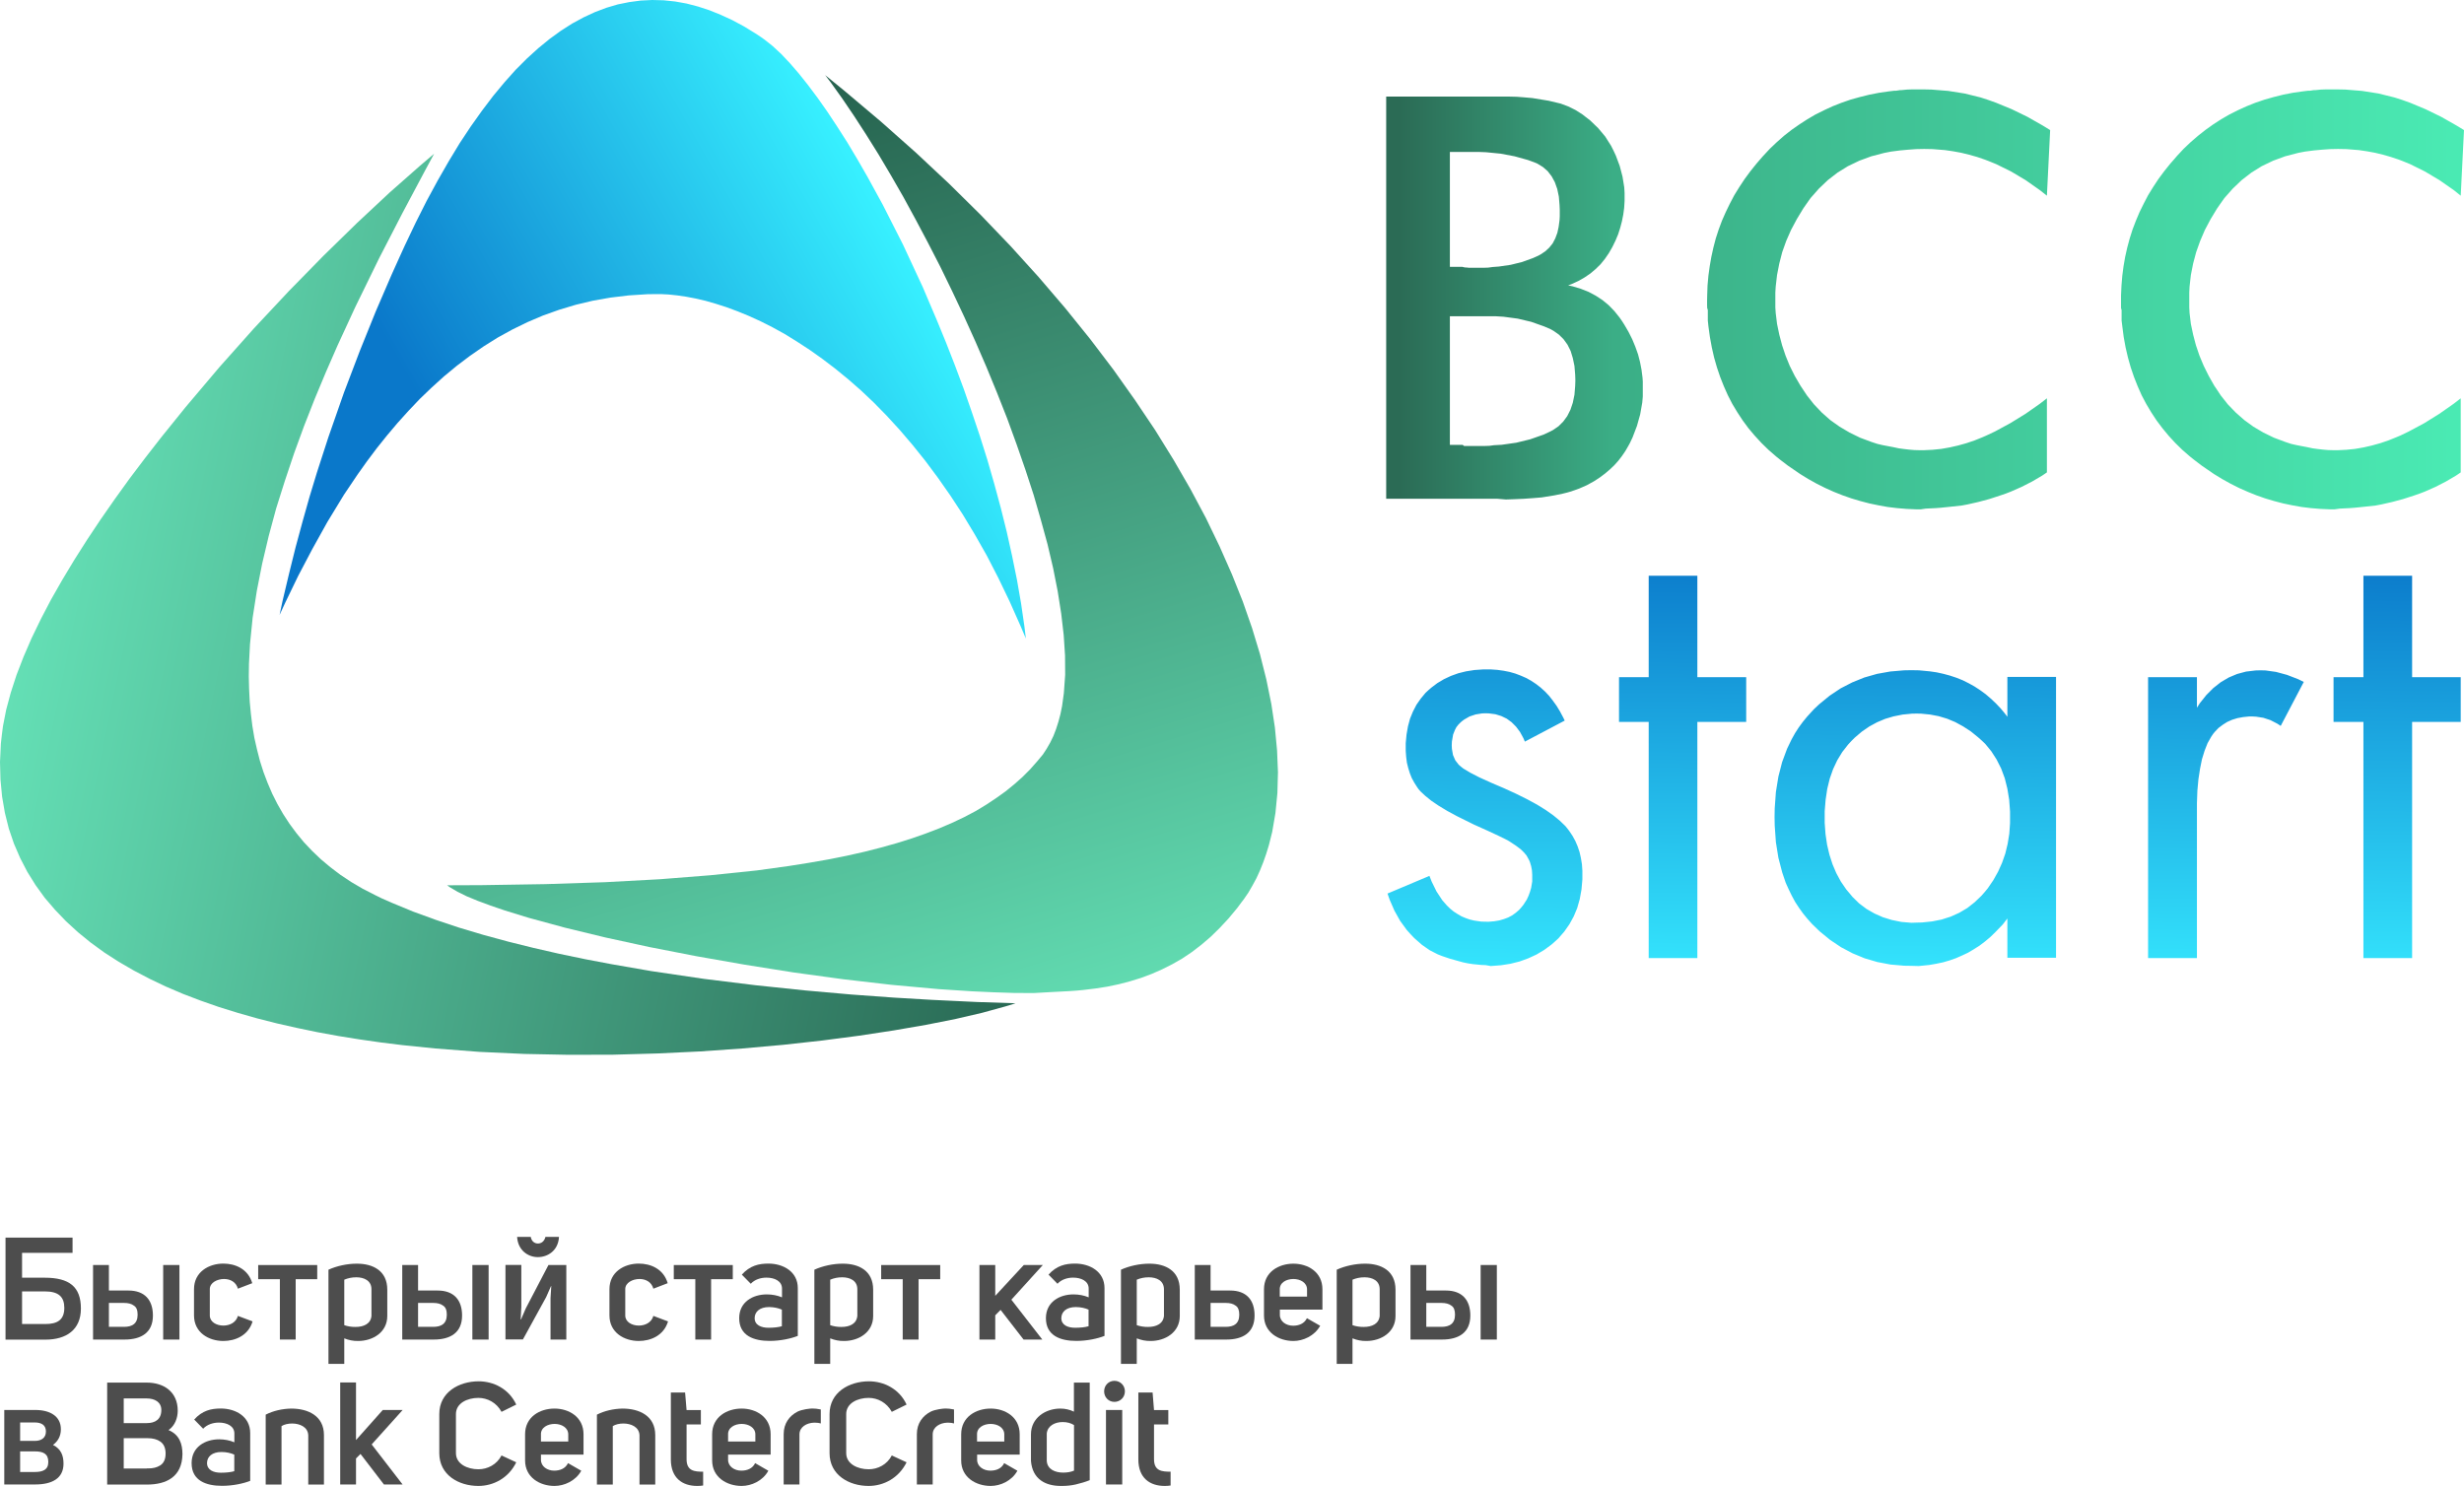 <?xml version="1.0" standalone="no"?>
<!DOCTYPE svg PUBLIC "-//W3C//DTD SVG 1.1//EN" "http://www.w3.org/Graphics/SVG/1.1/DTD/svg11.dtd">
<!--Generator: Xara Designer (www.xara.com), SVG filter version: 6.5.0.22-->
<svg fill="none" fill-rule="evenodd" stroke="black" stroke-width="0.501" stroke-linejoin="bevel" stroke-miterlimit="10" font-family="Times New Roman" font-size="16" style="font-variant-ligatures:none" xmlns:xlink="http://www.w3.org/1999/xlink" xmlns="http://www.w3.org/2000/svg" version="1.1" overflow="visible" width="110.684pt" height="66.762pt" viewBox="265.422 -730.875 110.684 66.762">
 <defs>
  <linearGradient id="LinearGradient" gradientUnits="userSpaceOnUse" x1="0" y1="0" x2="-12.634" y2="41.048" gradientTransform="translate(307.515 684.121)">
   <stop offset="0" stop-color="#61dab0"/>
   <stop offset="1" stop-color="#26624e"/>
  </linearGradient>
  <linearGradient id="LinearGradient_1" gradientUnits="userSpaceOnUse" x1="0" y1="0" x2="19.353" y2="10.953" gradientTransform="translate(287.088 707.953)">
   <stop offset="0" stop-color="#0a78ca"/>
   <stop offset="1" stop-color="#37f0ff"/>
  </linearGradient>
  <linearGradient id="LinearGradient_2" gradientUnits="userSpaceOnUse" x1="0" y1="0" x2="46.097" y2="-9.524" gradientTransform="translate(267.42 707.313)">
   <stop offset="0" stop-color="#64dfb5"/>
   <stop offset="1" stop-color="#296954"/>
  </linearGradient>
  <linearGradient id="LinearGradient_3" gradientUnits="userSpaceOnUse" x1="0" y1="0" x2="47.359" y2="0" gradientTransform="translate(328.259 717.45)">
   <stop offset="0" stop-color="#2b6b55"/>
   <stop offset="0.204" stop-color="#3bae86"/>
   <stop offset="1" stop-color="#4aeab3"/>
  </linearGradient>
  <linearGradient id="LinearGradient_4" gradientUnits="userSpaceOnUse" x1="0" y1="0" x2="-0.227" y2="-19.805" gradientTransform="translate(351.987 706.142)">
   <stop offset="0" stop-color="#0a78ca"/>
   <stop offset="1" stop-color="#36e9ff"/>
  </linearGradient>
 </defs>
 <g id="Layer 1" transform="scale(1 -1)">
  <g id="Group" stroke-linejoin="miter" stroke="none">
   <path d="M 270.314,672.893 L 270.314,674.038 L 269.602,674.038 L 269.602,670.69 L 271.018,670.69 C 271.766,670.69 272.291,671 272.291,671.77 C 272.291,672.468 271.921,672.893 271.191,672.893 L 270.314,672.893 L 270.314,672.893 Z M 270.314,671.257 L 270.314,672.336 L 270.987,672.336 C 271.179,672.336 271.327,672.3 271.438,672.214 C 271.552,672.143 271.604,672.01 271.604,671.808 C 271.604,671.4 271.356,671.261 270.996,671.261 L 270.314,671.261 L 270.314,671.257 Z M 273.482,674.038 L 272.752,674.038 L 272.752,670.69 L 273.482,670.69 L 273.482,674.038 Z" fill="#4d4d4d" stroke-width="0.468" marker-start="none" marker-end="none"/>
   <path d="M 274.137,671.776 C 274.137,671 274.801,670.626 275.456,670.626 C 275.982,670.626 276.576,670.865 276.768,671.505 L 276.109,671.753 C 276.025,671.45 275.734,671.318 275.456,671.318 C 275.147,671.318 274.847,671.481 274.847,671.77 L 274.847,672.959 C 274.847,673.248 275.184,673.411 275.485,673.411 C 275.763,673.411 276.025,673.28 276.109,672.976 L 276.754,673.223 C 276.566,673.864 275.988,674.103 275.456,674.103 C 274.801,674.103 274.137,673.728 274.137,672.954 L 274.137,671.776 Z" fill="#4d4d4d" stroke-width="0.468" marker-start="none" marker-end="none"/>
   <path d="M 278.704,670.69 L 278.704,673.402 L 279.672,673.402 L 279.672,674.038 L 277.02,674.038 L 277.02,673.402 L 277.994,673.402 L 277.994,670.69 Z" fill="#4d4d4d" stroke-width="0.468" marker-start="none" marker-end="none"/>
   <path d="M 282.819,672.932 C 282.819,673.79 282.163,674.099 281.462,674.099 C 281.018,674.103 280.536,673.993 280.177,673.828 L 280.177,669.597 L 280.887,669.597 L 280.887,670.744 C 281.088,670.664 281.289,670.622 281.513,670.626 C 282.159,670.626 282.819,671.009 282.819,671.748 L 282.819,672.932 L 282.819,672.932 Z M 282.108,671.753 C 282.076,671.391 281.751,671.257 281.397,671.257 C 281.223,671.253 281.041,671.283 280.887,671.336 L 280.887,673.38 C 281.05,673.448 281.223,673.487 281.427,673.487 C 281.78,673.487 282.108,673.337 282.108,672.95 L 282.108,671.753 Z" fill="#4d4d4d" stroke-width="0.468" marker-start="none" marker-end="none"/>
   <path d="M 284.202,672.893 L 284.202,674.038 L 283.491,674.038 L 283.491,670.69 L 284.907,670.69 C 285.655,670.69 286.179,671 286.179,671.77 C 286.179,672.468 285.81,672.893 285.08,672.893 L 284.202,672.893 L 284.202,672.893 Z M 284.202,671.257 L 284.202,672.336 L 284.875,672.336 C 285.066,672.336 285.217,672.3 285.327,672.214 C 285.44,672.143 285.493,672.01 285.493,671.808 C 285.493,671.4 285.244,671.261 284.885,671.261 L 284.202,671.261 L 284.202,671.257 Z M 287.371,674.038 L 286.641,674.038 L 286.641,670.69 L 287.371,670.69 L 287.371,674.038 Z" fill="#4d4d4d" stroke-width="0.468" marker-start="none" marker-end="none"/>
   <path d="M 289.581,674.394 C 290.027,674.394 290.499,674.684 290.532,675.304 L 289.924,675.304 C 289.876,675.103 289.738,675.005 289.587,675.005 C 289.437,675.005 289.296,675.103 289.264,675.304 L 288.651,675.304 C 288.685,674.706 289.137,674.394 289.581,674.394 L 289.581,674.394 Z M 288.909,670.69 L 289.956,672.598 L 290.172,673.088 L 290.185,673.088 L 290.152,672.55 L 290.152,670.69 L 290.861,670.69 L 290.861,674.038 L 290.058,674.038 L 289.04,672.089 L 288.826,671.593 L 288.81,671.596 L 288.84,672.154 L 288.84,674.043 L 288.128,674.043 L 288.128,670.696 L 288.909,670.696 Z" fill="#4d4d4d" stroke-width="0.468" marker-start="none" marker-end="none"/>
   <path d="M 292.799,671.776 C 292.799,671 293.463,670.626 294.116,670.626 C 294.646,670.626 295.238,670.865 295.431,671.505 L 294.772,671.753 C 294.688,671.45 294.398,671.318 294.116,671.318 C 293.808,671.318 293.509,671.481 293.509,671.77 L 293.509,672.959 C 293.509,673.248 293.846,673.411 294.149,673.411 C 294.424,673.411 294.688,673.28 294.772,672.976 L 295.415,673.223 C 295.229,673.864 294.65,674.103 294.116,674.103 C 293.463,674.103 292.799,673.728 292.799,672.954 L 292.799,671.776 Z" fill="#4d4d4d" stroke-width="0.468" marker-start="none" marker-end="none"/>
   <path d="M 297.365,670.69 L 297.365,673.402 L 298.339,673.402 L 298.339,674.038 L 295.689,674.038 L 295.689,673.402 L 296.656,673.402 L 296.656,670.69 Z" fill="#4d4d4d" stroke-width="0.468" marker-start="none" marker-end="none"/>
   <path d="M 300.544,672.589 C 300.343,672.674 300.106,672.719 299.868,672.719 C 299.244,672.719 298.627,672.384 298.627,671.649 C 298.627,670.855 299.293,670.629 299.993,670.629 C 300.484,670.629 300.951,670.733 301.26,670.855 L 301.26,673.001 C 301.26,673.748 300.596,674.103 299.942,674.103 C 299.508,674.103 299.112,674.014 298.745,673.607 L 299.147,673.197 C 299.321,673.385 299.587,673.472 299.853,673.472 C 300.213,673.472 300.55,673.319 300.55,672.982 L 300.55,672.589 L 300.544,672.589 Z M 299.969,672.15 C 300.184,672.15 300.395,672.102 300.544,672.034 L 300.544,671.289 C 300.39,671.242 300.174,671.22 299.942,671.22 C 299.619,671.22 299.321,671.336 299.321,671.655 C 299.324,671.946 299.558,672.15 299.969,672.15 Z" fill="#4d4d4d" stroke-width="0.468" marker-start="none" marker-end="none"/>
   <path d="M 304.645,672.932 C 304.645,673.79 303.991,674.099 303.289,674.099 C 302.845,674.103 302.364,673.993 302.004,673.828 L 302.004,669.597 L 302.715,669.597 L 302.715,670.744 C 302.916,670.664 303.115,670.622 303.341,670.626 C 303.986,670.626 304.645,671.009 304.645,671.748 L 304.645,672.932 L 304.645,672.932 Z M 303.934,671.753 C 303.9,671.391 303.581,671.257 303.224,671.257 C 303.051,671.253 302.869,671.283 302.715,671.336 L 302.715,673.38 C 302.878,673.448 303.051,673.487 303.252,673.487 C 303.607,673.487 303.934,673.337 303.934,672.95 L 303.934,671.753 Z" fill="#4d4d4d" stroke-width="0.468" marker-start="none" marker-end="none"/>
   <path d="M 306.684,670.69 L 306.684,673.402 L 307.657,673.402 L 307.657,674.038 L 305.005,674.038 L 305.005,673.402 L 305.972,673.402 L 305.972,670.69 Z" fill="#4d4d4d" stroke-width="0.468" marker-start="none" marker-end="none"/>
   <path d="M 310.129,671.78 L 310.369,672.023 L 311.401,670.69 L 312.243,670.69 L 310.853,672.481 L 312.265,674.038 L 311.41,674.038 L 310.129,672.655 L 310.129,674.038 L 309.419,674.038 L 309.419,670.69 L 310.129,670.69 Z" fill="#4d4d4d" stroke-width="0.468" marker-start="none" marker-end="none"/>
   <path d="M 314.321,672.589 C 314.12,672.674 313.882,672.719 313.644,672.719 C 313.023,672.719 312.405,672.384 312.405,671.649 C 312.405,670.855 313.069,670.629 313.771,670.629 C 314.263,670.629 314.727,670.733 315.037,670.855 L 315.037,673.001 C 315.037,673.748 314.373,674.103 313.717,674.103 C 313.283,674.103 312.887,674.014 312.522,673.607 L 312.925,673.197 C 313.097,673.385 313.364,673.472 313.629,673.472 C 313.99,673.472 314.326,673.319 314.326,672.982 L 314.326,672.589 L 314.321,672.589 Z M 313.747,672.15 C 313.963,672.15 314.174,672.102 314.321,672.034 L 314.321,671.289 C 314.167,671.242 313.953,671.22 313.717,671.22 C 313.395,671.22 313.097,671.336 313.097,671.655 C 313.102,671.946 313.333,672.15 313.747,672.15 Z" fill="#4d4d4d" stroke-width="0.468" marker-start="none" marker-end="none"/>
   <path d="M 318.418,672.932 C 318.418,673.79 317.764,674.099 317.062,674.099 C 316.618,674.103 316.135,673.993 315.776,673.828 L 315.776,669.597 L 316.486,669.597 L 316.486,670.744 C 316.688,670.664 316.888,670.622 317.114,670.626 C 317.758,670.626 318.418,671.009 318.418,671.748 L 318.418,672.932 L 318.418,672.932 Z M 317.707,671.753 C 317.674,671.391 317.35,671.257 316.995,671.257 C 316.822,671.253 316.641,671.283 316.486,671.336 L 316.486,673.38 C 316.648,673.448 316.822,673.487 317.024,673.487 C 317.381,673.487 317.707,673.337 317.707,672.95 L 317.707,671.753 Z" fill="#4d4d4d" stroke-width="0.468" marker-start="none" marker-end="none"/>
   <path d="M 319.802,672.893 L 319.802,674.038 L 319.092,674.038 L 319.092,670.69 L 320.507,670.69 C 321.255,670.69 321.778,671 321.778,671.77 C 321.778,672.468 321.41,672.893 320.679,672.893 L 319.802,672.893 L 319.802,672.893 Z M 319.802,671.257 L 319.802,672.336 L 320.474,672.336 C 320.668,672.336 320.816,672.3 320.927,672.214 C 321.039,672.143 321.091,672.01 321.091,671.808 C 321.091,671.4 320.843,671.261 320.483,671.261 L 319.802,671.261 Z" fill="#4d4d4d" stroke-width="0.468" marker-start="none" marker-end="none"/>
   <path d="M 323.523,670.626 C 323.957,670.626 324.47,670.85 324.725,671.309 L 324.13,671.649 C 324.008,671.398 323.759,671.312 323.51,671.312 C 323.204,671.312 322.914,671.495 322.914,671.798 L 322.914,672.034 L 324.826,672.034 L 324.826,672.95 C 324.826,673.726 324.168,674.099 323.523,674.099 C 322.863,674.099 322.201,673.726 322.201,672.95 L 322.201,671.77 C 322.201,671.009 322.863,670.626 323.523,670.626 L 323.523,670.626 Z M 324.139,672.621 L 322.91,672.621 L 322.91,672.925 C 322.892,673.252 323.214,673.411 323.523,673.411 C 323.83,673.411 324.135,673.248 324.135,672.941 L 324.135,672.621 Z" fill="#4d4d4d" stroke-width="0.468" marker-start="none" marker-end="none"/>
   <path d="M 328.109,672.932 C 328.109,673.79 327.454,674.099 326.753,674.099 C 326.308,674.103 325.827,673.993 325.468,673.828 L 325.468,669.597 L 326.177,669.597 L 326.177,670.744 C 326.379,670.664 326.579,670.622 326.804,670.626 C 327.448,670.626 328.109,671.009 328.109,671.748 L 328.109,672.932 L 328.109,672.932 Z M 327.398,671.753 C 327.364,671.391 327.042,671.257 326.685,671.257 C 326.514,671.253 326.331,671.283 326.177,671.336 L 326.177,673.38 C 326.341,673.448 326.514,673.487 326.716,673.487 C 327.072,673.487 327.398,673.337 327.398,672.95 L 327.398,671.753 Z" fill="#4d4d4d" stroke-width="0.468" marker-start="none" marker-end="none"/>
   <path d="M 329.492,672.893 L 329.492,674.038 L 328.782,674.038 L 328.782,670.69 L 330.197,670.69 C 330.947,670.69 331.47,671 331.47,671.77 C 331.47,672.468 331.1,672.893 330.372,672.893 L 329.492,672.893 L 329.492,672.893 Z M 329.492,671.257 L 329.492,672.336 L 330.165,672.336 C 330.357,672.336 330.508,672.3 330.618,672.214 C 330.732,672.143 330.782,672.01 330.782,671.808 C 330.782,671.4 330.534,671.261 330.174,671.261 L 329.492,671.261 L 329.492,671.257 Z M 332.661,674.038 L 331.933,674.038 L 331.933,670.69 L 332.661,670.69 L 332.661,674.038 Z" fill="#4d4d4d" stroke-width="0.468" marker-start="none" marker-end="none"/>
   <path d="M 266.413,673.469 L 266.413,674.585 L 268.681,674.585 L 268.681,675.269 L 265.67,675.269 L 265.67,670.686 L 267.46,670.686 C 268.397,670.686 269.056,671.125 269.056,672.084 C 269.056,673.066 268.532,673.469 267.428,673.469 L 266.413,673.469 L 266.413,673.469 Z M 266.413,671.388 L 266.413,672.854 L 267.432,672.854 C 268.061,672.854 268.311,672.603 268.311,672.112 C 268.311,671.566 267.988,671.388 267.466,671.388 L 266.413,671.388 Z" fill="#4d4d4d" stroke-width="0.468" marker-start="none" marker-end="none"/>
   <path d="M 265.614,667.526 L 265.614,664.179 L 267.002,664.179 C 267.75,664.179 268.275,664.446 268.275,665.114 C 268.275,665.474 268.167,665.774 267.803,665.955 C 268.008,666.11 268.157,666.33 268.157,666.662 C 268.157,667.237 267.679,667.526 267.009,667.526 L 265.614,667.526 L 265.614,667.526 Z M 266.326,666.137 L 266.326,666.965 L 266.979,666.965 C 267.265,666.965 267.485,666.862 267.485,666.559 C 267.485,666.273 267.278,666.137 266.988,666.137 L 266.326,666.137 L 266.326,666.137 Z M 266.326,664.74 L 266.326,665.666 L 266.979,665.666 C 267.362,665.666 267.592,665.562 267.592,665.192 C 267.592,664.834 267.343,664.74 266.979,664.74 L 266.326,664.74 Z" fill="#4d4d4d" stroke-width="0.468" marker-start="none" marker-end="none"/>
   <path d="M 273.406,667.492 C 273.406,668.344 272.777,668.756 272.019,668.756 L 270.236,668.756 L 270.236,664.174 L 272.013,664.174 C 272.91,664.174 273.6,664.528 273.618,665.538 C 273.618,665.993 273.487,666.417 272.991,666.623 C 273.291,666.826 273.406,667.185 273.406,667.492 L 273.406,667.492 Z M 270.98,666.933 L 270.98,668.044 L 272.013,668.044 C 272.374,668.044 272.669,667.881 272.669,667.526 C 272.669,667.105 272.396,666.936 272.013,666.936 L 270.98,666.936 L 270.98,666.933 Z M 272.013,664.895 L 270.98,664.895 L 270.98,666.259 L 272.013,666.259 L 272.048,666.259 C 272.286,666.259 272.482,666.208 272.626,666.105 C 272.779,665.996 272.861,665.819 272.861,665.568 C 272.861,665.315 272.779,665.142 272.622,665.038 C 272.472,664.941 272.296,664.9 272.077,664.9 L 272.013,664.9 Z" fill="#4d4d4d" stroke-width="0.468" marker-start="none" marker-end="none"/>
   <path d="M 275.946,666.076 C 275.744,666.161 275.506,666.208 275.268,666.208 C 274.644,666.208 274.029,665.87 274.029,665.138 C 274.029,664.341 274.694,664.118 275.394,664.118 C 275.885,664.118 276.352,664.221 276.661,664.341 L 276.661,666.488 C 276.661,667.237 275.998,667.592 275.342,667.592 C 274.908,667.592 274.509,667.503 274.146,667.096 L 274.548,666.684 C 274.722,666.871 274.988,666.96 275.255,666.96 C 275.613,666.96 275.95,666.806 275.95,666.472 L 275.95,666.076 L 275.946,666.076 Z M 275.371,665.638 C 275.586,665.638 275.796,665.59 275.946,665.521 L 275.946,664.775 C 275.792,664.73 275.577,664.707 275.342,664.707 C 275.02,664.707 274.722,664.824 274.722,665.142 C 274.722,665.432 274.955,665.638 275.371,665.638 Z" fill="#4d4d4d" stroke-width="0.468" marker-start="none" marker-end="none"/>
   <path d="M 279.974,666.4 C 279.974,667.258 279.266,667.589 278.503,667.589 C 278.096,667.581 277.69,667.488 277.357,667.316 L 277.357,664.174 L 278.068,664.174 L 278.068,666.802 C 278.189,666.879 278.367,666.918 278.543,666.918 C 278.881,666.918 279.251,666.768 279.269,666.392 L 279.269,664.174 L 279.974,664.174 L 279.974,666.4 Z" fill="#4d4d4d" stroke-width="0.468" marker-start="none" marker-end="none"/>
   <path d="M 281.414,665.348 L 281.616,665.55 L 282.668,664.179 L 283.506,664.179 L 282.118,665.978 L 283.51,667.526 L 282.617,667.526 L 281.414,666.175 L 281.414,668.761 L 280.704,668.761 L 280.704,664.179 L 281.414,664.179 Z" fill="#4d4d4d" stroke-width="0.468" marker-start="none" marker-end="none"/>
   <path d="M 285.155,665.587 C 285.155,664.599 286.034,664.113 286.91,664.113 C 287.586,664.113 288.266,664.464 288.612,665.175 L 287.951,665.482 C 287.735,665.072 287.325,664.862 286.912,664.862 C 286.417,664.862 285.903,665.1 285.903,665.587 L 285.903,667.344 C 285.903,667.83 286.412,668.069 286.912,668.069 C 287.319,668.069 287.728,667.855 287.951,667.442 L 288.612,667.769 C 288.284,668.48 287.586,668.814 286.925,668.814 C 286.034,668.814 285.155,668.32 285.155,667.344 L 285.155,665.587 Z" fill="#4d4d4d" stroke-width="0.468" marker-start="none" marker-end="none"/>
   <path d="M 290.33,664.113 C 290.765,664.113 291.28,664.337 291.533,664.796 L 290.938,665.138 C 290.817,664.886 290.569,664.8 290.314,664.8 C 290.013,664.8 289.722,664.984 289.722,665.287 L 289.722,665.521 L 291.634,665.521 L 291.634,666.437 C 291.634,667.213 290.976,667.589 290.33,667.589 C 289.67,667.589 289.009,667.213 289.009,666.437 L 289.009,665.26 C 289.009,664.498 289.67,664.113 290.33,664.113 L 290.33,664.113 Z M 290.95,666.11 L 289.722,666.11 L 289.722,666.412 C 289.703,666.739 290.027,666.9 290.334,666.9 C 290.643,666.9 290.948,666.736 290.948,666.428 L 290.948,666.11 Z" fill="#4d4d4d" stroke-width="0.468" marker-start="none" marker-end="none"/>
   <path d="M 294.856,666.4 C 294.856,667.258 294.146,667.589 293.384,667.589 C 292.977,667.581 292.571,667.488 292.236,667.316 L 292.236,664.174 L 292.949,664.174 L 292.949,666.802 C 293.069,666.879 293.247,666.918 293.425,666.918 C 293.763,666.918 294.13,666.768 294.149,666.392 L 294.149,664.174 L 294.856,664.174 L 294.856,666.4 Z" fill="#4d4d4d" stroke-width="0.468" marker-start="none" marker-end="none"/>
   <path d="M 296.739,664.113 C 296.826,664.113 296.913,664.118 297.007,664.132 L 297.007,664.753 C 296.618,664.753 296.263,664.782 296.263,665.315 L 296.263,666.876 L 296.905,666.876 L 296.905,667.521 L 296.263,667.521 L 296.197,668.311 L 295.557,668.311 L 295.557,665.306 C 295.557,664.464 296.08,664.113 296.739,664.113 Z" fill="#4d4d4d" stroke-width="0.468" marker-start="none" marker-end="none"/>
   <path d="M 298.737,664.113 C 299.172,664.113 299.685,664.337 299.936,664.796 L 299.343,665.138 C 299.222,664.886 298.975,664.8 298.721,664.8 C 298.419,664.8 298.128,664.984 298.128,665.287 L 298.128,665.521 L 300.039,665.521 L 300.039,666.437 C 300.039,667.213 299.381,667.589 298.737,667.589 C 298.076,667.589 297.412,667.213 297.412,666.437 L 297.412,665.26 C 297.412,664.498 298.076,664.113 298.737,664.113 L 298.737,664.113 Z M 299.358,666.11 L 298.128,666.11 L 298.128,666.412 C 298.11,666.739 298.433,666.9 298.74,666.9 C 299.048,666.9 299.353,666.736 299.353,666.428 L 299.353,666.11 Z" fill="#4d4d4d" stroke-width="0.468" marker-start="none" marker-end="none"/>
   <path d="M 301.91,667.592 C 301.807,667.592 301.458,667.555 301.246,667.451 C 300.886,667.264 300.625,666.927 300.625,666.441 L 300.625,664.179 L 301.334,664.179 L 301.334,666.428 C 301.334,666.765 301.662,666.947 301.989,666.956 L 302.035,666.956 C 302.136,666.956 302.218,666.942 302.293,666.922 L 302.293,667.549 C 302.144,667.581 302.016,667.592 301.91,667.592 Z" fill="#4d4d4d" stroke-width="0.468" marker-start="none" marker-end="none"/>
   <path d="M 302.686,665.587 C 302.686,664.599 303.565,664.113 304.439,664.113 C 305.117,664.113 305.794,664.464 306.146,665.175 L 305.482,665.482 C 305.268,665.072 304.856,664.862 304.444,664.862 C 303.949,664.862 303.434,665.1 303.434,665.587 L 303.434,667.344 C 303.434,667.83 303.944,668.069 304.444,668.069 C 304.849,668.069 305.258,667.855 305.482,667.442 L 306.146,667.769 C 305.818,668.48 305.117,668.814 304.458,668.814 C 303.565,668.814 302.686,668.32 302.686,667.344 L 302.686,665.587 Z" fill="#4d4d4d" stroke-width="0.468" marker-start="none" marker-end="none"/>
   <path d="M 307.895,667.592 C 307.791,667.592 307.441,667.555 307.23,667.451 C 306.868,667.264 306.608,666.927 306.608,666.441 L 306.608,664.179 L 307.319,664.179 L 307.319,666.428 C 307.319,666.765 307.648,666.947 307.974,666.956 L 308.02,666.956 C 308.117,666.956 308.203,666.942 308.277,666.922 L 308.277,667.549 C 308.122,667.581 308,667.592 307.895,667.592 Z" fill="#4d4d4d" stroke-width="0.468" marker-start="none" marker-end="none"/>
   <path d="M 309.923,664.113 C 310.359,664.113 310.872,664.337 311.124,664.796 L 310.53,665.138 C 310.41,664.886 310.162,664.8 309.908,664.8 C 309.604,664.8 309.315,664.984 309.315,665.287 L 309.315,665.521 L 311.227,665.521 L 311.227,666.437 C 311.227,667.213 310.569,667.589 309.923,667.589 C 309.263,667.589 308.599,667.213 308.599,666.437 L 308.599,665.26 C 308.596,664.498 309.263,664.113 309.923,664.113 L 309.923,664.113 Z M 310.54,666.11 L 309.311,666.11 L 309.311,666.412 C 309.292,666.739 309.614,666.9 309.923,666.9 C 310.232,666.9 310.535,666.736 310.535,666.428 L 310.535,666.11 Z" fill="#4d4d4d" stroke-width="0.468" marker-start="none" marker-end="none"/>
   <path d="M 313.131,664.113 C 313.333,664.113 313.537,664.132 313.743,664.179 C 313.966,664.232 314.182,664.295 314.373,664.372 L 314.373,668.756 L 313.663,668.756 L 313.663,667.451 C 313.475,667.541 313.271,667.589 313.051,667.589 C 312.391,667.589 311.733,667.174 311.733,666.431 L 311.733,665.235 C 311.802,664.407 312.394,664.113 313.075,664.113 L 313.131,664.113 L 313.131,664.113 Z M 313.157,666.984 C 313.359,666.984 313.528,666.936 313.667,666.848 L 313.667,664.8 C 313.531,664.743 313.369,664.712 313.182,664.712 C 312.827,664.712 312.466,664.853 312.443,665.24 L 312.443,666.47 C 312.478,666.821 312.817,666.984 313.157,666.984 Z" fill="#4d4d4d" stroke-width="0.468" marker-start="none" marker-end="none"/>
   <path d="M 315.02,668.363 C 315.02,668.097 315.221,667.89 315.481,667.89 C 315.746,667.89 315.953,668.097 315.953,668.363 C 315.953,668.629 315.746,668.836 315.481,668.836 C 315.221,668.836 315.02,668.629 315.02,668.363 L 315.02,668.363 Z M 315.833,667.526 L 315.103,667.526 L 315.103,664.179 L 315.833,664.179 L 315.833,667.526 Z" fill="#4d4d4d" stroke-width="0.468" marker-start="none" marker-end="none"/>
   <path d="M 317.739,664.113 C 317.824,664.113 317.912,664.118 318.006,664.132 L 318.006,664.753 C 317.617,664.753 317.261,664.782 317.261,665.315 L 317.261,666.876 L 317.903,666.876 L 317.903,667.521 L 317.261,667.521 L 317.197,668.311 L 316.557,668.311 L 316.557,665.306 C 316.557,664.464 317.081,664.113 317.739,664.113 Z" fill="#4d4d4d" stroke-width="0.468" marker-start="none" marker-end="none"/>
   <path d="M 312.673,686.304 L 313.448,686.344 L 313.811,686.37 L 314.087,686.397 L 314.632,686.463 L 315.164,686.546 L 315.682,686.655 L 316.182,686.786 L 316.673,686.937 L 317.154,687.117 L 317.621,687.322 L 318.078,687.552 L 318.528,687.809 L 318.964,688.102 L 319.386,688.426 L 319.804,688.783 L 320.206,689.176 L 320.608,689.608 L 320.998,690.077 L 321.183,690.327 L 321.295,690.473 L 321.502,690.775 L 321.685,691.092 L 321.865,691.424 L 322.021,691.767 L 322.167,692.131 L 322.299,692.506 L 322.419,692.896 L 322.57,693.498 L 322.715,694.344 L 322.803,695.241 L 322.829,696.181 L 322.788,697.165 L 322.691,698.187 L 322.53,699.252 L 322.306,700.35 L 322.021,701.483 L 321.666,702.654 L 321.249,703.849 L 320.761,705.071 L 320.206,706.327 L 319.591,707.603 L 318.897,708.903 L 318.138,710.217 L 317.312,711.552 L 316.407,712.899 L 315.437,714.267 L 314.394,715.641 L 313.275,717.028 L 312.081,718.424 L 310.82,719.816 L 309.478,721.217 L 308.059,722.618 L 306.564,724.018 L 304.993,725.412 L 303.342,726.805 L 302.489,727.5 L 302.742,727.168 L 303.256,726.449 L 303.784,725.67 L 304.325,724.836 L 304.882,723.945 L 305.435,723.012 L 305.996,722.035 L 306.55,721.019 L 307.107,719.968 L 307.661,718.89 L 308.196,717.789 L 308.725,716.665 L 309.239,715.528 L 309.736,714.38 L 310.211,713.223 L 310.667,712.068 L 311.088,710.912 L 311.485,709.768 L 311.856,708.632 L 312.178,707.515 L 312.478,706.421 L 312.729,705.35 L 312.934,704.311 L 313.092,703.307 L 313.204,702.343 L 313.264,701.425 L 313.27,700.554 L 313.211,699.735 L 313.132,699.159 L 313.059,698.797 L 312.966,698.446 L 312.86,698.115 L 312.741,697.806 L 312.596,697.509 L 312.436,697.231 L 312.267,696.973 L 312.168,696.856 L 312.015,696.671 L 311.697,696.311 L 311.355,695.968 L 310.984,695.638 L 310.594,695.321 L 310.171,695.018 L 309.724,694.721 L 309.248,694.434 L 308.739,694.165 L 308.196,693.908 L 307.628,693.664 L 307.021,693.431 L 306.386,693.208 L 305.712,692.996 L 304.999,692.796 L 304.253,692.606 L 303.459,692.427 L 302.634,692.262 L 301.768,692.111 L 300.857,691.966 L 299.416,691.767 L 297.336,691.551 L 295.063,691.372 L 292.601,691.239 L 289.924,691.152 L 287.036,691.106 L 285.506,691.1 L 285.638,691.007 L 285.973,690.81 L 286.389,690.604 L 286.886,690.4 L 287.453,690.189 L 288.095,689.97 L 289.166,689.64 L 290.794,689.197 L 292.627,688.753 L 294.6,688.324 L 296.696,687.915 L 298.867,687.534 L 301.082,687.182 L 303.295,686.879 L 305.474,686.627 L 307.583,686.435 L 309.08,686.337 L 310.045,686.293 L 310.964,686.263 L 311.849,686.258 L 312.673,686.304 Z" stroke-width="0.661" fill-rule="nonzero" marker-start="none" marker-end="none" fill="url(#LinearGradient)"/>
   <path d="M 311.441,702.719 L 311.288,703.77 L 311.103,704.833 L 310.884,705.906 L 310.645,706.982 L 310.377,708.058 L 310.086,709.135 L 309.776,710.211 L 309.437,711.289 L 309.08,712.351 L 308.711,713.409 L 308.321,714.454 L 307.918,715.484 L 307.502,716.498 L 306.868,717.987 L 305.983,719.889 L 305.079,721.671 L 304.392,722.927 L 303.935,723.721 L 303.486,724.473 L 303.03,725.186 L 302.587,725.856 L 302.152,726.475 L 301.721,727.051 L 301.306,727.572 L 300.902,728.039 L 300.513,728.451 L 300.137,728.8 L 299.773,729.09 L 299.603,729.211 L 299.344,729.381 L 298.836,729.692 L 298.321,729.969 L 297.803,730.207 L 297.297,730.412 L 296.774,730.583 L 296.259,730.717 L 295.749,730.808 L 295.234,730.862 L 294.72,730.875 L 294.205,730.85 L 293.689,730.781 L 293.173,730.677 L 292.666,730.527 L 292.151,730.333 L 291.633,730.093 L 291.126,729.818 L 290.618,729.494 L 290.109,729.124 L 289.602,728.709 L 289.091,728.245 L 288.584,727.738 L 288.082,727.175 L 287.578,726.568 L 287.077,725.907 L 286.574,725.2 L 286.071,724.441 L 285.579,723.628 L 285.083,722.763 L 284.585,721.845 L 284.096,720.873 L 283.609,719.85 L 283.365,719.314 L 283.013,718.534 L 282.301,716.883 L 281.589,715.119 L 280.873,713.237 L 280.174,711.236 L 279.66,709.65 L 279.328,708.56 L 279.012,707.438 L 278.699,706.282 L 278.404,705.093 L 278.113,703.869 L 277.981,703.249 L 278.245,703.818 L 278.813,704.993 L 279.448,706.201 L 280.128,707.423 L 280.873,708.647 L 281.481,709.551 L 281.904,710.146 L 282.346,710.735 L 282.804,711.307 L 283.278,711.869 L 283.772,712.417 L 284.282,712.954 L 284.818,713.468 L 285.367,713.965 L 285.943,714.441 L 286.535,714.888 L 287.144,715.31 L 287.777,715.707 L 288.437,716.07 L 289.112,716.4 L 289.812,716.698 L 290.539,716.957 L 291.287,717.182 L 292.051,717.364 L 292.843,717.504 L 293.664,717.603 L 294.509,717.657 L 294.944,717.662 L 295.109,717.662 L 295.467,717.643 L 295.845,717.603 L 296.246,717.544 L 296.668,717.464 L 297.119,717.359 L 297.579,717.226 L 298.054,717.074 L 298.552,716.889 L 299.06,716.681 L 299.588,716.44 L 300.124,716.17 L 300.672,715.868 L 301.219,715.53 L 301.788,715.159 L 302.357,714.756 L 302.932,714.319 L 303.512,713.845 L 304.094,713.337 L 304.675,712.787 L 305.257,712.193 L 305.838,711.559 L 306.413,710.886 L 306.986,710.172 L 307.553,709.411 L 308.115,708.608 L 308.673,707.755 L 309.214,706.856 L 309.751,705.911 L 310.264,704.915 L 310.771,703.862 L 311.261,702.761 L 311.505,702.186 L 311.441,702.719 Z" stroke-width="0.661" fill-rule="nonzero" marker-start="none" marker-end="none" fill="url(#LinearGradient_1)"/>
   <path d="M 292.977,683.489 L 294.944,683.544 L 296.881,683.636 L 298.768,683.768 L 300.601,683.932 L 302.35,684.125 L 304.017,684.343 L 305.581,684.581 L 307.026,684.831 L 308.354,685.095 L 309.545,685.372 L 310.581,685.657 L 311.039,685.796 L 310.903,685.804 L 309.326,685.855 L 307.251,685.954 L 305.568,686.054 L 303.666,686.192 L 301.582,686.377 L 299.365,686.609 L 297.052,686.894 L 294.688,687.243 L 292.904,687.553 L 291.72,687.777 L 290.543,688.022 L 289.389,688.286 L 288.245,688.57 L 287.13,688.873 L 286.047,689.197 L 284.996,689.548 L 283.985,689.916 L 283.019,690.315 L 282.558,690.518 L 282.275,690.658 L 281.718,690.943 L 281.203,691.245 L 280.715,691.569 L 280.261,691.913 L 279.836,692.269 L 279.44,692.647 L 279.072,693.037 L 278.735,693.446 L 278.423,693.869 L 278.139,694.305 L 277.882,694.754 L 277.65,695.216 L 277.446,695.691 L 277.26,696.181 L 277.1,696.683 L 276.968,697.197 L 276.849,697.721 L 276.759,698.254 L 276.693,698.797 L 276.64,699.35 L 276.612,699.913 L 276.598,700.48 L 276.606,701.054 L 276.652,701.933 L 276.771,703.122 L 276.959,704.332 L 277.2,705.555 L 277.492,706.789 L 277.827,708.032 L 278.219,709.273 L 278.635,710.514 L 279.084,711.743 L 279.565,712.967 L 280.067,714.169 L 280.583,715.349 L 281.382,717.081 L 282.454,719.275 L 283.503,721.308 L 284.481,723.147 L 284.922,723.966 L 284.282,723.422 L 282.915,722.216 L 281.462,720.859 L 279.948,719.379 L 278.397,717.796 L 276.832,716.124 L 275.278,714.38 L 273.759,712.583 L 272.655,711.215 L 271.942,710.298 L 271.248,709.38 L 270.58,708.453 L 269.941,707.535 L 269.334,706.624 L 268.759,705.719 L 268.219,704.821 L 267.714,703.935 L 267.258,703.063 L 266.842,702.204 L 266.479,701.365 L 266.163,700.547 L 265.905,699.753 L 265.7,698.988 L 265.555,698.248 L 265.509,697.89 L 265.461,697.469 L 265.422,696.644 L 265.443,695.848 L 265.516,695.083 L 265.642,694.352 L 265.819,693.643 L 266.049,692.969 L 266.329,692.321 L 266.65,691.702 L 267.021,691.106 L 267.431,690.539 L 267.894,689.999 L 268.388,689.483 L 268.923,688.992 L 269.499,688.523 L 270.107,688.081 L 270.753,687.665 L 271.435,687.269 L 272.14,686.899 L 272.881,686.546 L 273.646,686.219 L 274.441,685.916 L 275.259,685.63 L 276.106,685.367 L 276.968,685.122 L 277.855,684.896 L 278.753,684.693 L 279.678,684.501 L 280.616,684.329 L 281.562,684.177 L 282.525,684.039 L 283.497,683.919 L 284.975,683.768 L 286.964,683.615 L 288.973,683.523 L 290.975,683.483 L 292.977,683.489 Z" stroke-width="0.661" fill-rule="nonzero" marker-start="none" marker-end="none" fill="url(#LinearGradient_2)"/>
   <path d="M 351.926,708.024 L 352.383,708.046 L 352.614,708.064 L 353.076,708.112 L 353.547,708.163 L 353.798,708.21 L 354.292,708.322 L 354.781,708.453 L 355.272,708.613 L 355.521,708.698 L 355.759,708.791 L 356.237,709.002 L 356.704,709.24 L 357.154,709.504 L 357.37,709.65 L 357.37,712.979 L 357.054,712.734 L 356.406,712.281 L 355.726,711.863 L 355.033,711.487 L 354.668,711.315 L 354.49,711.236 L 354.126,711.089 L 353.757,710.964 L 353.381,710.859 L 353.003,710.773 L 352.622,710.706 L 352.237,710.667 L 351.847,710.648 L 351.651,710.648 L 351.419,710.654 L 351.181,710.674 L 350.949,710.701 L 350.718,710.732 L 350.461,710.787 L 350.221,710.832 L 349.986,710.877 L 349.756,710.931 L 349.491,711.018 L 348.981,711.208 L 348.507,711.44 L 348.057,711.705 L 347.64,712.001 L 347.257,712.34 L 346.906,712.709 L 346.59,713.11 L 346.444,713.33 L 346.3,713.546 L 346.041,713.99 L 345.816,714.441 L 345.631,714.895 L 345.474,715.364 L 345.349,715.838 L 345.248,716.321 L 345.188,716.81 L 345.171,717.062 L 345.171,717.735 L 345.188,718.001 L 345.248,718.521 L 345.349,719.038 L 345.48,719.547 L 345.659,720.049 L 345.876,720.543 L 346.136,721.03 L 346.425,721.508 L 346.59,721.745 L 346.754,721.977 L 347.126,722.398 L 347.528,722.782 L 347.964,723.119 L 348.432,723.409 L 348.943,723.654 L 349.483,723.853 L 350.066,724.005 L 350.369,724.064 L 350.767,724.116 L 351.143,724.15 L 351.504,724.176 L 351.856,724.183 L 352.231,724.176 L 352.793,724.131 L 353.157,724.078 L 353.52,724.011 L 353.87,723.925 L 354.228,723.825 L 354.571,723.708 L 354.741,723.643 L 355.086,723.503 L 355.759,723.171 L 356.414,722.782 L 357.054,722.332 L 357.37,722.083 L 357.516,725.03 L 357.174,725.24 L 356.488,725.63 L 355.792,725.968 L 355.091,726.257 L 354.741,726.383 L 354.392,726.497 L 353.672,726.674 L 352.939,726.79 L 352.185,726.851 L 351.795,726.859 L 351.346,726.859 L 351.094,726.851 L 350.832,726.826 L 350.772,726.826 L 350.685,726.813 L 350.599,726.799 L 350.515,726.799 L 350.282,726.771 L 349.833,726.707 L 349.397,726.622 L 348.967,726.515 L 348.545,726.397 L 348.142,726.257 L 347.74,726.099 L 347.356,725.921 L 346.974,725.731 L 346.611,725.518 L 346.254,725.287 L 345.904,725.043 L 345.565,724.778 L 345.242,724.493 L 344.925,724.192 L 344.622,723.867 L 344.471,723.694 L 344.324,723.523 L 344.047,723.178 L 343.79,722.829 L 343.551,722.467 L 343.326,722.103 L 343.128,721.726 L 342.945,721.349 L 342.773,720.959 L 342.626,720.564 L 342.495,720.161 L 342.388,719.751 L 342.296,719.334 L 342.223,718.912 L 342.164,718.484 L 342.125,718.047 L 342.11,717.603 L 342.105,717.378 L 342.105,717.148 L 342.11,717.036 L 342.138,716.943 L 342.138,716.474 L 342.164,716.223 L 342.231,715.736 L 342.317,715.265 L 342.421,714.809 L 342.548,714.366 L 342.694,713.935 L 342.858,713.521 L 343.037,713.118 L 343.238,712.728 L 343.465,712.351 L 343.703,711.988 L 343.961,711.638 L 344.245,711.301 L 344.542,710.978 L 344.86,710.667 L 345.203,710.369 L 345.373,710.231 L 345.738,709.953 L 346.287,709.577 L 346.655,709.351 L 347.032,709.141 L 347.416,708.949 L 347.8,708.777 L 348.195,708.62 L 348.593,708.481 L 348.988,708.363 L 349.397,708.256 L 349.807,708.171 L 350.217,708.097 L 350.64,708.046 L 351.061,708.011 L 351.492,707.992 L 351.71,707.992 L 351.926,708.024 Z M 370.524,708.024 L 370.972,708.046 L 371.203,708.064 L 371.673,708.112 L 372.136,708.163 L 372.387,708.21 L 372.882,708.322 L 373.37,708.453 L 373.866,708.613 L 374.111,708.698 L 374.353,708.791 L 374.83,709.002 L 375.293,709.24 L 375.743,709.504 L 375.959,709.65 L 375.959,712.979 L 375.642,712.734 L 374.995,712.281 L 374.323,711.863 L 373.622,711.487 L 373.266,711.315 L 373.079,711.236 L 372.716,711.089 L 372.347,710.964 L 371.971,710.859 L 371.596,710.773 L 371.211,710.706 L 370.827,710.667 L 370.436,710.648 L 370.239,710.648 L 370.008,710.654 L 369.776,710.674 L 369.538,710.701 L 369.308,710.732 L 369.051,710.787 L 368.812,710.832 L 368.583,710.877 L 368.343,710.931 L 368.08,711.018 L 367.572,711.208 L 367.094,711.44 L 366.645,711.705 L 366.238,712.001 L 365.853,712.34 L 365.496,712.709 L 365.179,713.11 L 365.034,713.33 L 364.888,713.546 L 364.637,713.99 L 364.413,714.441 L 364.223,714.895 L 364.064,715.364 L 363.939,715.838 L 363.837,716.321 L 363.778,716.81 L 363.765,717.062 L 363.765,717.735 L 363.778,718.001 L 363.837,718.521 L 363.939,719.038 L 364.075,719.547 L 364.254,720.049 L 364.466,720.543 L 364.724,721.03 L 365.014,721.508 L 365.179,721.745 L 365.344,721.977 L 365.716,722.398 L 366.118,722.782 L 366.554,723.119 L 367.02,723.409 L 367.531,723.654 L 368.072,723.853 L 368.655,724.005 L 368.959,724.064 L 369.361,724.116 L 369.731,724.15 L 370.095,724.176 L 370.445,724.183 L 370.827,724.176 L 371.383,724.131 L 371.746,724.078 L 372.11,724.011 L 372.464,723.925 L 372.814,723.825 L 373.166,723.708 L 373.337,723.643 L 373.681,723.503 L 374.349,723.171 L 375.003,722.782 L 375.649,722.332 L 375.959,722.083 L 376.106,725.03 L 375.762,725.24 L 375.075,725.63 L 374.38,725.968 L 373.688,726.257 L 373.337,726.383 L 372.98,726.497 L 372.266,726.674 L 371.528,726.79 L 370.775,726.851 L 370.385,726.859 L 369.936,726.859 L 369.686,726.851 L 369.428,726.826 L 369.361,726.826 L 369.274,726.813 L 369.191,726.799 L 369.103,726.799 L 368.871,726.771 L 368.421,726.707 L 367.986,726.622 L 367.558,726.515 L 367.141,726.397 L 366.731,726.257 L 366.335,726.099 L 365.945,725.921 L 365.568,725.731 L 365.199,725.518 L 364.842,725.287 L 364.5,725.043 L 364.163,724.778 L 363.832,724.493 L 363.515,724.192 L 363.212,723.867 L 363.064,723.694 L 362.913,723.523 L 362.636,723.178 L 362.377,722.829 L 362.139,722.467 L 361.915,722.103 L 361.719,721.726 L 361.533,721.349 L 361.368,720.959 L 361.217,720.564 L 361.089,720.161 L 360.979,719.751 L 360.885,719.334 L 360.812,718.912 L 360.756,718.484 L 360.72,718.047 L 360.7,717.603 L 360.7,717.378 L 360.7,717.148 L 360.7,717.036 L 360.725,716.943 L 360.725,716.474 L 360.756,716.223 L 360.819,715.736 L 360.905,715.265 L 361.011,714.809 L 361.136,714.366 L 361.283,713.935 L 361.447,713.521 L 361.625,713.118 L 361.831,712.728 L 362.056,712.351 L 362.294,711.988 L 362.557,711.638 L 362.835,711.301 L 363.132,710.978 L 363.449,710.667 L 363.791,710.369 L 363.963,710.231 L 364.327,709.953 L 364.875,709.577 L 365.245,709.351 L 365.624,709.141 L 366.005,708.949 L 366.395,708.777 L 366.784,708.62 L 367.181,708.481 L 367.577,708.363 L 367.986,708.256 L 368.396,708.171 L 368.812,708.097 L 369.229,708.046 L 369.651,708.011 L 370.082,707.992 L 370.299,707.992 L 370.524,708.024 Z M 333.068,708.434 L 333.472,708.448 L 333.881,708.466 L 334.29,708.495 L 334.678,708.527 L 335.254,708.62 L 335.63,708.698 L 335.823,708.746 L 336.001,708.797 L 336.356,708.923 L 336.701,709.074 L 337.026,709.253 L 337.176,709.351 L 337.296,709.43 L 337.519,709.597 L 337.73,709.776 L 337.93,709.965 L 338.116,710.172 L 338.28,710.384 L 338.432,710.607 L 338.57,710.845 L 338.638,710.97 L 338.758,711.224 L 338.954,711.737 L 339.1,712.259 L 339.193,712.787 L 339.217,713.058 L 339.217,713.732 L 339.205,713.91 L 339.159,714.267 L 339.091,714.618 L 339.002,714.96 L 338.881,715.299 L 338.742,715.634 L 338.577,715.963 L 338.387,716.289 L 338.287,716.446 L 338.175,716.607 L 337.942,716.897 L 337.687,717.161 L 337.407,717.392 L 337.104,717.59 L 336.781,717.762 L 336.43,717.901 L 336.061,718.012 L 335.863,718.053 L 336.022,718.112 L 336.324,718.251 L 336.601,718.409 L 336.862,718.587 L 337.098,718.786 L 337.321,719.004 L 337.514,719.242 L 337.691,719.5 L 337.771,719.639 L 337.85,719.776 L 337.989,720.061 L 338.108,720.344 L 338.202,720.636 L 338.28,720.933 L 338.339,721.23 L 338.38,721.532 L 338.399,721.845 L 338.399,722.002 L 338.399,722.207 L 338.384,722.458 L 338.306,722.941 L 338.181,723.417 L 338.008,723.88 L 337.904,724.104 L 337.791,724.328 L 337.526,724.745 L 337.211,725.12 L 336.854,725.464 L 336.649,725.622 L 336.503,725.736 L 336.191,725.934 L 335.867,726.094 L 335.532,726.219 L 335.352,726.263 L 334.989,726.349 L 334.257,726.469 L 333.881,726.502 L 333.558,726.527 L 333.233,726.535 L 327.69,726.535 L 327.69,708.466 L 332.684,708.466 L 333.068,708.434 Z M 331.37,718.851 L 331.224,718.859 L 331.106,718.886 L 330.551,718.886 L 330.551,724.049 L 331.833,724.049 L 332.175,724.036 L 332.832,723.971 L 333.457,723.853 L 334.058,723.686 L 334.343,723.582 L 334.483,723.523 L 334.732,723.37 L 334.945,723.184 L 335.122,722.955 L 335.266,722.69 L 335.374,722.386 L 335.446,722.042 L 335.478,721.659 L 335.487,721.447 L 335.487,721.156 L 335.478,720.992 L 335.438,720.689 L 335.38,720.417 L 335.287,720.167 L 335.17,719.942 L 335.017,719.751 L 334.838,719.585 L 334.633,719.448 L 334.522,719.387 L 334.284,719.28 L 333.795,719.103 L 333.285,718.977 L 332.75,718.899 L 332.48,718.879 L 332.269,718.851 L 332.071,718.844 L 331.37,718.844 Z M 331.179,710.852 L 331.157,710.859 L 331.132,710.886 L 330.551,710.886 L 330.551,716.665 L 332.625,716.665 L 332.957,716.645 L 333.597,716.56 L 334.211,716.414 L 334.791,716.208 L 335.077,716.084 L 335.209,716.01 L 335.452,715.838 L 335.658,715.634 L 335.835,715.389 L 335.976,715.106 L 336.073,714.788 L 336.147,714.433 L 336.179,714.043 L 336.187,713.832 L 336.187,713.745 L 336.179,713.534 L 336.147,713.138 L 336.073,712.78 L 335.967,712.466 L 335.823,712.18 L 335.643,711.934 L 335.432,711.724 L 335.181,711.552 L 335.042,711.48 L 334.759,711.348 L 334.158,711.137 L 333.531,710.984 L 332.876,710.891 L 332.531,710.872 L 332.335,710.845 L 332.144,710.838 L 331.179,710.838 Z" stroke-width="0.661" fill-rule="nonzero" marker-start="none" marker-end="none" fill="url(#LinearGradient_3)"/>
   <path d="M 341.668,698.439 L 343.862,698.439 L 343.862,700.449 L 341.668,700.449 L 341.668,705.006 L 339.482,705.006 L 339.482,700.449 L 338.149,700.449 L 338.149,698.439 L 339.482,698.439 L 339.482,687.829 L 341.668,687.829 L 341.668,698.439 Z M 373.775,698.439 L 375.959,698.439 L 375.959,700.449 L 373.775,700.449 L 373.775,705.006 L 371.588,705.006 L 371.588,700.449 L 370.246,700.449 L 370.246,698.439 L 371.588,698.439 L 371.588,687.829 L 373.775,687.829 L 373.775,698.439 Z M 332.388,687.472 L 332.844,687.507 L 333.272,687.574 L 333.684,687.677 L 334.072,687.818 L 334.442,687.989 L 334.786,688.194 L 335.115,688.436 L 335.274,688.576 L 335.425,688.714 L 335.69,689.02 L 335.922,689.351 L 336.113,689.699 L 336.271,690.077 L 336.385,690.479 L 336.463,690.909 L 336.503,691.365 L 336.503,691.602 L 336.503,691.754 L 336.483,692.044 L 336.437,692.323 L 336.378,692.586 L 336.292,692.844 L 336.187,693.089 L 336.061,693.32 L 335.915,693.537 L 335.835,693.643 L 335.738,693.762 L 335.49,694.001 L 335.201,694.239 L 334.858,694.482 L 334.462,694.727 L 334.012,694.971 L 333.518,695.216 L 332.969,695.467 L 332.671,695.594 L 332.382,695.718 L 331.872,695.95 L 331.462,696.161 L 331.157,696.345 L 331.046,696.431 L 330.948,696.517 L 330.795,696.714 L 330.691,696.952 L 330.642,697.231 L 330.635,697.388 L 330.642,697.56 L 330.696,697.871 L 330.776,698.075 L 330.841,698.201 L 330.929,698.314 L 331.027,698.413 L 331.079,698.46 L 331.192,698.545 L 331.435,698.685 L 331.708,698.776 L 331.998,698.823 L 332.158,698.828 L 332.307,698.823 L 332.598,698.785 L 332.861,698.704 L 333.107,698.585 L 333.325,698.425 L 333.523,698.227 L 333.701,697.989 L 333.852,697.713 L 333.92,697.555 L 335.71,698.5 L 335.643,698.637 L 335.499,698.908 L 335.347,699.159 L 335.181,699.39 L 335.01,699.61 L 334.825,699.806 L 334.626,699.986 L 334.423,700.143 L 334.203,700.289 L 333.977,700.414 L 333.74,700.518 L 333.489,700.613 L 333.233,700.686 L 332.969,700.738 L 332.684,700.778 L 332.395,700.798 L 332.247,700.798 L 332.043,700.798 L 331.654,700.771 L 331.278,700.712 L 330.929,700.626 L 330.596,700.506 L 330.286,700.361 L 329.989,700.184 L 329.717,699.979 L 329.587,699.866 L 329.46,699.749 L 329.244,699.489 L 329.051,699.213 L 328.893,698.908 L 328.761,698.585 L 328.668,698.24 L 328.604,697.871 L 328.568,697.484 L 328.568,697.277 L 328.568,697.137 L 328.588,696.867 L 328.62,696.611 L 328.681,696.366 L 328.753,696.134 L 328.839,695.917 L 328.952,695.711 L 329.078,695.513 L 329.143,695.42 L 329.229,695.321 L 329.447,695.117 L 329.717,694.899 L 330.048,694.674 L 330.432,694.442 L 330.87,694.205 L 331.629,693.829 L 332.217,693.565 L 332.718,693.332 L 333.056,693.167 L 333.201,693.089 L 333.502,692.891 L 333.662,692.772 L 333.74,692.712 L 333.874,692.581 L 333.993,692.442 L 334.077,692.29 L 334.119,692.211 L 334.151,692.131 L 334.203,691.957 L 334.237,691.775 L 334.25,691.577 L 334.25,691.469 L 334.25,691.271 L 334.203,690.987 L 334.151,690.81 L 334.086,690.631 L 334.007,690.459 L 333.848,690.214 L 333.723,690.063 L 333.656,689.99 L 333.502,689.858 L 333.346,689.746 L 333.167,689.652 L 332.974,689.58 L 332.771,689.521 L 332.545,689.483 L 332.307,689.463 L 332.188,689.463 L 331.965,689.468 L 331.647,689.514 L 331.448,689.561 L 331.259,689.627 L 331.072,689.705 L 330.902,689.805 L 330.729,689.916 L 330.571,690.043 L 330.419,690.189 L 330.206,690.434 L 329.95,690.824 L 329.731,691.271 L 329.633,691.523 L 327.75,690.729 L 327.843,690.459 L 328.061,689.958 L 328.317,689.501 L 328.615,689.092 L 328.78,688.908 L 328.952,688.727 L 329.295,688.426 L 329.646,688.182 L 330.009,687.996 L 330.194,687.923 L 330.551,687.802 L 331.14,687.638 L 331.362,687.592 L 331.575,687.559 L 331.971,687.52 L 332.158,687.513 L 332.388,687.472 Z M 351.611,687.472 L 352.088,687.52 L 352.397,687.574 L 352.702,687.638 L 352.998,687.724 L 353.283,687.824 L 353.559,687.945 L 353.83,688.073 L 354.088,688.226 L 354.347,688.391 L 354.591,688.576 L 354.828,688.775 L 355.052,688.993 L 355.39,689.343 L 355.594,689.608 L 355.594,687.843 L 357.78,687.843 L 357.78,700.462 L 355.594,700.462 L 355.594,698.671 L 355.495,698.802 L 355.291,699.048 L 355.074,699.277 L 354.848,699.489 L 354.616,699.688 L 354.372,699.866 L 354.12,700.031 L 353.858,700.177 L 353.592,700.31 L 353.31,700.423 L 353.025,700.518 L 352.727,700.599 L 352.417,700.667 L 352.107,700.712 L 351.617,700.758 L 351.281,700.764 L 350.957,700.758 L 350.335,700.705 L 349.742,700.599 L 349.166,700.435 L 348.626,700.216 L 348.103,699.947 L 347.608,699.616 L 347.139,699.232 L 346.913,699.02 L 346.809,698.908 L 346.598,698.676 L 346.404,698.439 L 346.219,698.187 L 346.055,697.932 L 345.904,697.661 L 345.699,697.237 L 345.474,696.63 L 345.308,695.982 L 345.196,695.289 L 345.143,694.555 L 345.136,694.17 L 345.143,693.782 L 345.196,693.037 L 345.308,692.337 L 345.48,691.676 L 345.638,691.211 L 345.772,690.916 L 345.91,690.631 L 346.061,690.352 L 346.233,690.089 L 346.412,689.839 L 346.611,689.595 L 346.821,689.361 L 346.934,689.251 L 347.158,689.034 L 347.629,688.648 L 348.122,688.318 L 348.644,688.042 L 349.185,687.818 L 349.756,687.651 L 350.348,687.539 L 350.963,687.486 L 351.281,687.481 L 351.611,687.472 Z M 364.109,694.49 L 364.109,694.786 L 364.129,695.348 L 364.176,695.861 L 364.248,696.331 L 364.334,696.76 L 364.453,697.145 L 364.586,697.484 L 364.75,697.773 L 364.835,697.899 L 364.915,697.997 L 365.079,698.169 L 365.273,698.314 L 365.469,698.439 L 365.693,698.538 L 365.932,698.611 L 366.183,698.657 L 366.454,698.685 L 366.6,698.685 L 366.765,698.676 L 367.094,698.625 L 367.412,698.52 L 367.722,698.36 L 367.873,698.261 L 368.909,700.237 L 368.655,700.361 L 368.153,700.554 L 367.664,700.686 L 367.194,700.752 L 366.963,700.758 L 366.745,700.752 L 366.316,700.701 L 365.913,700.593 L 365.537,700.435 L 365.179,700.224 L 364.842,699.959 L 364.532,699.648 L 364.242,699.285 L 364.109,699.077 L 364.109,700.449 L 361.915,700.449 L 361.915,687.829 L 364.109,687.829 L 364.109,694.49 Z M 351.287,689.415 L 350.832,689.454 L 350.403,689.541 L 349.999,689.666 L 349.622,689.833 L 349.267,690.037 L 348.935,690.286 L 348.638,690.577 L 348.501,690.743 L 348.36,690.909 L 348.116,691.265 L 347.911,691.642 L 347.74,692.044 L 347.601,692.475 L 347.495,692.924 L 347.425,693.4 L 347.388,693.902 L 347.388,694.158 L 347.388,694.43 L 347.43,694.945 L 347.503,695.433 L 347.615,695.891 L 347.765,696.319 L 347.951,696.714 L 348.176,697.085 L 348.44,697.423 L 348.585,697.58 L 348.738,697.733 L 349.054,698.002 L 349.392,698.235 L 349.742,698.425 L 350.105,698.578 L 350.486,698.69 L 350.892,698.771 L 351.307,698.811 L 351.519,698.815 L 351.722,698.811 L 352.125,698.771 L 352.509,698.698 L 352.886,698.585 L 353.249,698.434 L 353.605,698.24 L 353.95,698.016 L 354.278,697.75 L 354.438,697.608 L 354.598,697.456 L 354.874,697.119 L 355.112,696.748 L 355.315,696.345 L 355.477,695.909 L 355.594,695.441 L 355.675,694.945 L 355.714,694.416 L 355.714,694.14 L 355.714,693.895 L 355.681,693.418 L 355.607,692.964 L 355.502,692.527 L 355.356,692.111 L 355.178,691.714 L 354.964,691.331 L 354.716,690.967 L 354.577,690.798 L 354.431,690.631 L 354.12,690.334 L 353.792,690.077 L 353.434,689.865 L 353.051,689.692 L 352.642,689.561 L 352.212,689.476 L 351.757,689.429 L 351.519,689.423 L 351.287,689.415 Z" stroke-width="0.661" fill-rule="nonzero" marker-start="none" marker-end="none" fill="url(#LinearGradient_4)"/>
  </g>
 </g>
</svg>
